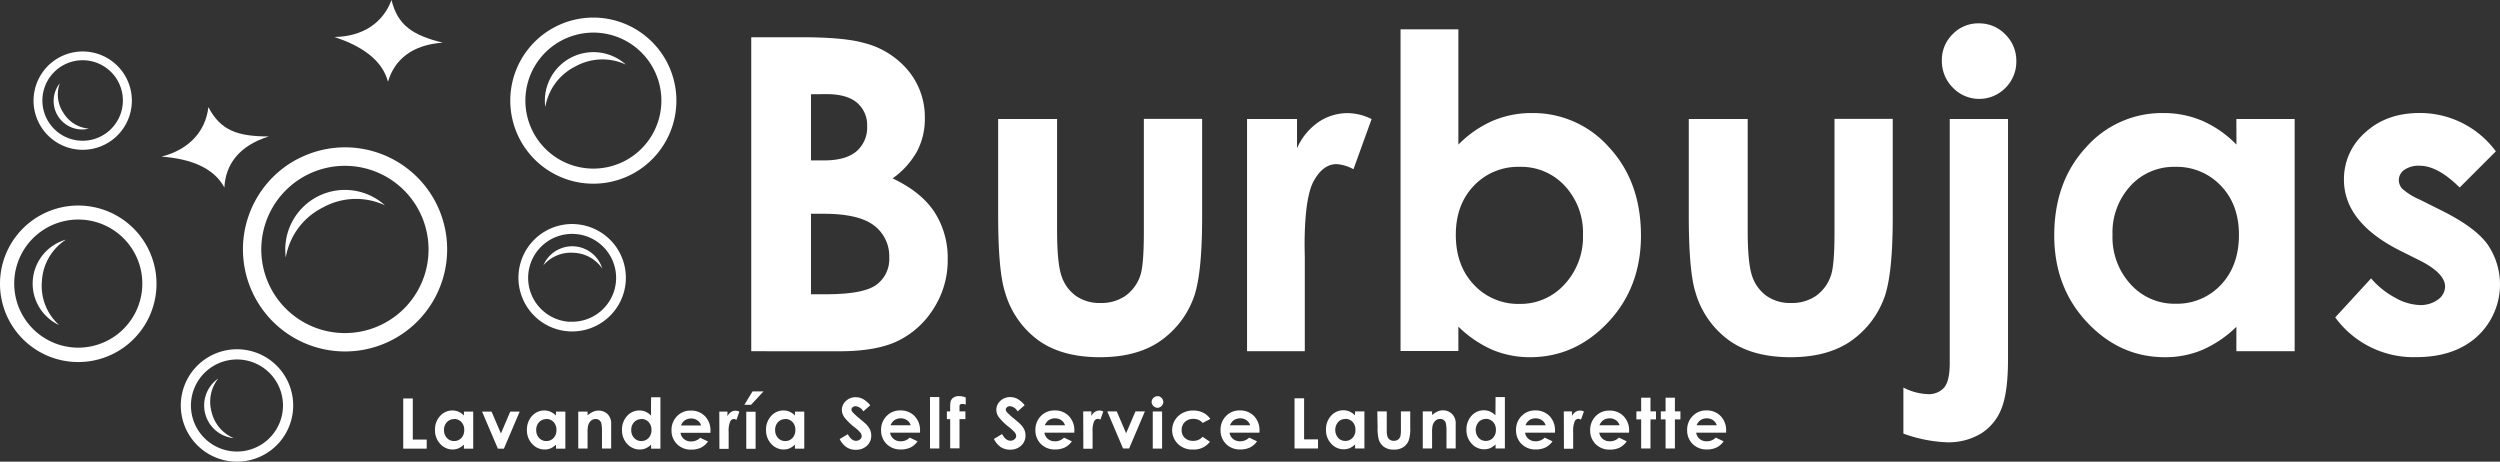 <svg xmlns="http://www.w3.org/2000/svg" viewBox="0 0 614.35 113.45"><rect x="0" y="0" width="614.35" height="113.45" fill="#333333" stroke="none"/><defs><style>.cls-1{fill:#fff;}</style></defs><g id="Capa_2" data-name="Capa 2"><g id="Capa_1-2" data-name="Capa 1"><path class="cls-1" d="M184.61,86.31V9.15h12.13q10.55,0,15.44,1.37a20.67,20.67,0,0,1,11,6.82,17.93,17.93,0,0,1,4.09,11.75,17.11,17.11,0,0,1-1.86,8,20.32,20.32,0,0,1-6.06,6.75q7,3.3,10.28,8.26a20.85,20.85,0,0,1,3.26,11.72,21.81,21.81,0,0,1-3.37,11.85,21.36,21.36,0,0,1-8.66,8q-5.29,2.66-14.65,2.65Zm14.68-63.15V39.42h3.21q5.37,0,8-2.26A7.68,7.68,0,0,0,213.09,31a7.19,7.19,0,0,0-2.48-5.75q-2.48-2.12-7.53-2.12Zm0,29.37V72.31H203q9.17,0,12.34-2.31a7.78,7.78,0,0,0,3.18-6.71,9.39,9.39,0,0,0-3.73-7.87q-3.73-2.89-12.42-2.89Z"/><path class="cls-1" d="M245.29,29.24h14.48V56.73q0,8,1.11,11.15a9.74,9.74,0,0,0,3.54,4.85,10.2,10.2,0,0,0,6,1.73,10.5,10.5,0,0,0,6.07-1.71,10,10,0,0,0,3.71-5q.88-2.46.89-10.54v-28h14.32V53.42q0,15-2.36,20.46a22.32,22.32,0,0,1-8.5,10.31q-5.61,3.59-14.27,3.59-9.39,0-15.18-4.2A22.13,22.13,0,0,1,247,71.89Q245.29,66.7,245.29,53Z"/><path class="cls-1" d="M306.45,29.24h12.28v7.19A15.31,15.31,0,0,1,324,30a12.74,12.74,0,0,1,7.23-2.2,13.52,13.52,0,0,1,5.83,1.46l-4.46,12.33a9.84,9.84,0,0,0-4.15-1.26c-2.2,0-4.06,1.37-5.58,4.09s-2.28,8.08-2.28,16.05l.05,2.78V86.31H306.45Z"/><path class="cls-1" d="M358.38,7.21V35.54a27.12,27.12,0,0,1,8.39-5.83,24.26,24.26,0,0,1,9.66-1.93,24.9,24.9,0,0,1,19,8.44q7.81,8.45,7.82,21.66,0,12.75-8.08,21.32T376,87.78A23.78,23.78,0,0,1,366.83,86a27.86,27.86,0,0,1-8.45-5.74v6H344.17V7.21ZM373.44,41a14.94,14.94,0,0,0-11.23,4.62q-4.45,4.62-4.46,12.06,0,7.61,4.46,12.3a14.82,14.82,0,0,0,11.23,4.7,14.56,14.56,0,0,0,11-4.77A17.07,17.07,0,0,0,389,57.73a16.87,16.87,0,0,0-4.41-12A14.58,14.58,0,0,0,373.44,41"/><path class="cls-1" d="M415,29.24h14.48V56.73q0,8,1.1,11.15a9.82,9.82,0,0,0,3.55,4.85,10.19,10.19,0,0,0,6,1.73,10.48,10.48,0,0,0,6.07-1.71,10,10,0,0,0,3.71-5q.9-2.46.9-10.54v-28h14.31V53.42q0,15-2.36,20.46a22.3,22.3,0,0,1-8.49,10.31q-5.62,3.59-14.27,3.59-9.39,0-15.19-4.2a22.12,22.12,0,0,1-8.15-11.69Q415,66.7,415,53Z"/><path class="cls-1" d="M479.13,29.24h14.32v59q0,8.13-1.6,12.14a12.54,12.54,0,0,1-5.06,6.17,15.54,15.54,0,0,1-8.34,2.14,35,35,0,0,1-10.71-2.14V95.23a14,14,0,0,0,5.93,1.62,5,5,0,0,0,4.09-1.62q1.37-1.64,1.37-6Zm7.13-23.5a8.88,8.88,0,0,1,6.53,2.72,9,9,0,0,1,2.7,6.59,9,9,0,0,1-2.67,6.54,9,9,0,0,1-12.93-.05,9.25,9.25,0,0,1-2.7-6.69,8.8,8.8,0,0,1,2.65-6.44,8.69,8.69,0,0,1,6.42-2.67"/><path class="cls-1" d="M549.57,29.24h14.32V86.31H549.57v-6A28.08,28.08,0,0,1,541.16,86,23.56,23.56,0,0,1,532,87.78q-11.06,0-19.12-8.58t-8.07-21.32q0-13.22,7.8-21.66a24.88,24.88,0,0,1,19-8.44,24.16,24.16,0,0,1,9.64,1.93,26.43,26.43,0,0,1,8.33,5.83ZM534.52,41a14.45,14.45,0,0,0-11,4.7,16.9,16.9,0,0,0-4.39,12,17.1,17.1,0,0,0,4.46,12.17,14.49,14.49,0,0,0,11,4.77A14.78,14.78,0,0,0,545.76,70q4.44-4.69,4.44-12.3,0-7.44-4.44-12.06A14.94,14.94,0,0,0,534.52,41"/><path class="cls-1" d="M613.3,37.22l-8.86,8.86c-3.61-3.57-6.87-5.35-9.81-5.35a6.2,6.2,0,0,0-3.78,1,3.07,3.07,0,0,0-1.36,2.55,3.15,3.15,0,0,0,.86,2.12,16.07,16.07,0,0,0,4.28,2.65l5.24,2.62q8.29,4.1,11.39,8.34a17.38,17.38,0,0,1-2.5,22.66q-5.58,5.09-15,5.09A23.78,23.78,0,0,1,573.86,78l8.81-9.59a20.32,20.32,0,0,0,5.9,4.74,13,13,0,0,0,6,1.81,7.17,7.17,0,0,0,4.56-1.36,4,4,0,0,0,1.73-3.15q0-3.3-6.24-6.45l-4.83-2.41Q576,54.64,576,44.14a15.17,15.17,0,0,1,5.22-11.57q5.22-4.8,13.35-4.8a23.13,23.13,0,0,1,18.78,9.45"/><path class="cls-1" d="M108.92,10.52C101.47,8.68,97.74,6.29,96.21,0c-2.1,5.66-7.12,9-14.07,9.09,6.62,2.13,11.81,5.62,13.2,11,1.6-5.39,5.87-9.12,13.58-9.61"/><path class="cls-1" d="M66.05,33.53c-7.67,0-11.85-1.46-14.84-7.21-.69,6-4.78,10.44-11.51,12.17,6.94.5,12.81,2.66,15.44,7.59.28-5.61,3.54-10.24,10.91-12.55"/><path class="cls-1" d="M136.3,6.67a20.41,20.41,0,1,0,27.56,8.54A20.41,20.41,0,0,0,136.3,6.67m17.3,32.84a16.71,16.71,0,1,1,7-22.58,16.71,16.71,0,0,1-7,22.58"/><path class="cls-1" d="M141.39,16.33a13.69,13.69,0,0,1,12.41-.46A11.93,11.93,0,0,0,134,26.32a13.69,13.69,0,0,1,7.4-10"/><path class="cls-1" d="M.06,68.21A19.23,19.23,0,1,0,20.75,50.57,19.23,19.23,0,0,0,.06,68.21M34.92,71A15.74,15.74,0,1,1,20.48,54,15.74,15.74,0,0,1,34.92,71"/><path class="cls-1" d="M10.31,69a12.91,12.91,0,0,1,5.9-10.11,11.23,11.23,0,0,0-1.67,21A12.93,12.93,0,0,1,10.31,69"/><path class="cls-1" d="M73.06,39.1A25.09,25.09,0,1,0,107,49.6a25.1,25.1,0,0,0-33.9-10.5M94.34,79.48a20.55,20.55,0,1,1,8.6-27.76,20.54,20.54,0,0,1-8.6,27.76"/><path class="cls-1" d="M79.32,51a16.84,16.84,0,0,1,15.27-.55A14.66,14.66,0,0,0,70.23,63.26,16.87,16.87,0,0,1,79.32,51"/><path class="cls-1" d="M141.33,55.07A13.2,13.2,0,1,0,153.78,69a13.2,13.2,0,0,0-12.45-13.92m-1.33,24a10.81,10.81,0,1,1,11.39-10.2A10.81,10.81,0,0,1,140,79.05"/><path class="cls-1" d="M140.94,62.12A8.88,8.88,0,0,1,148,66a7.71,7.71,0,0,0-14.47-.8,8.89,8.89,0,0,1,7.43-3.08"/><path class="cls-1" d="M10.16,31.26a12.08,12.08,0,1,0,3.63-16.69,12.09,12.09,0,0,0-3.63,16.69M28.64,19.37a9.89,9.89,0,1,1-13.67-3,9.88,9.88,0,0,1,13.67,3"/><path class="cls-1" d="M15.6,27.76a8.1,8.1,0,0,1-.9-7.3,7,7,0,0,0,7.16,11.15,8.07,8.07,0,0,1-6.26-3.85"/><path class="cls-1" d="M44.87,103.1a13.81,13.81,0,1,0,9.9-16.83,13.81,13.81,0,0,0-9.9,16.83m24.31-6.29A11.31,11.31,0,1,1,55.4,88.7a11.3,11.3,0,0,1,13.78,8.11"/><path class="cls-1" d="M52,101.25A9.23,9.23,0,0,1,53.65,93a8.07,8.07,0,0,0,3.8,14.67A9.24,9.24,0,0,1,52,101.25"/><polygon class="cls-1" points="99.09 97.92 101.44 97.92 101.44 108.02 104.86 108.02 104.86 110.25 99.09 110.25 99.09 97.92"/><path class="cls-1" d="M114,101.14h2.29v9.12H114v-1a4.51,4.51,0,0,1-1.35.92,3.69,3.69,0,0,1-1.46.28,4.07,4.07,0,0,1-3-1.37,4.78,4.78,0,0,1-1.29-3.41,4.86,4.86,0,0,1,1.25-3.46,4,4,0,0,1,3-1.35,3.82,3.82,0,0,1,1.54.31,4.34,4.34,0,0,1,1.33.93ZM111.57,103a2.32,2.32,0,0,0-1.76.75,2.71,2.71,0,0,0-.7,1.93,2.74,2.74,0,0,0,.71,1.94,2.31,2.31,0,0,0,1.76.76,2.36,2.36,0,0,0,1.79-.75,2.74,2.74,0,0,0,.71-2,2.69,2.69,0,0,0-.71-1.93,2.39,2.39,0,0,0-1.8-.74"/><polygon class="cls-1" points="118.46 101.14 120.79 101.14 123.1 106.52 125.39 101.14 127.71 101.14 123.83 110.25 122.35 110.25 118.46 101.14"/><path class="cls-1" d="M136.64,101.14h2.29v9.12h-2.29v-1a4.47,4.47,0,0,1-1.34.92,3.72,3.72,0,0,1-1.46.28,4.08,4.08,0,0,1-3.06-1.37,4.78,4.78,0,0,1-1.29-3.41,4.9,4.9,0,0,1,1.25-3.46,4,4,0,0,1,3-1.35,3.78,3.78,0,0,1,1.54.31,4.34,4.34,0,0,1,1.33.93ZM134.23,103a2.32,2.32,0,0,0-1.76.75,2.71,2.71,0,0,0-.7,1.93,2.74,2.74,0,0,0,.71,1.94,2.32,2.32,0,0,0,1.76.76,2.36,2.36,0,0,0,1.79-.75,2.74,2.74,0,0,0,.71-2,2.69,2.69,0,0,0-.71-1.93,2.39,2.39,0,0,0-1.8-.74"/><path class="cls-1" d="M142.1,101.14h2.29v.93a5.41,5.41,0,0,1,1.41-.91,3.42,3.42,0,0,1,1.29-.26,3.12,3.12,0,0,1,2.3.95,3.24,3.24,0,0,1,.8,2.38v6h-2.26v-4a9.89,9.89,0,0,0-.15-2.17,1.5,1.5,0,0,0-.51-.81,1.4,1.4,0,0,0-.9-.28,1.68,1.68,0,0,0-1.19.46,2.51,2.51,0,0,0-.69,1.29,10,10,0,0,0-.1,1.85v3.65H142.1Z"/><path class="cls-1" d="M160,97.62h2.29v12.64H160v-1a4.47,4.47,0,0,1-1.34.92,3.72,3.72,0,0,1-1.46.28,4.08,4.08,0,0,1-3.06-1.37,4.78,4.78,0,0,1-1.29-3.41,4.9,4.9,0,0,1,1.25-3.46,4,4,0,0,1,3-1.35,3.78,3.78,0,0,1,1.54.31,4.34,4.34,0,0,1,1.33.93ZM157.58,103a2.32,2.32,0,0,0-1.76.75,2.71,2.71,0,0,0-.7,1.93,2.74,2.74,0,0,0,.71,1.94,2.32,2.32,0,0,0,1.76.76,2.36,2.36,0,0,0,1.79-.75,2.74,2.74,0,0,0,.71-2,2.69,2.69,0,0,0-.71-1.93,2.39,2.39,0,0,0-1.8-.74"/><path class="cls-1" d="M174.59,106.36h-7.36a2.41,2.41,0,0,0,.86,1.54,2.61,2.61,0,0,0,1.76.58,3,3,0,0,0,2.2-.9l1.93.91a4.57,4.57,0,0,1-1.72,1.51,5.37,5.37,0,0,1-2.39.49,4.74,4.74,0,0,1-3.5-1.35,4.63,4.63,0,0,1-1.35-3.39,4.75,4.75,0,0,1,1.35-3.47,4.5,4.5,0,0,1,3.37-1.38,4.67,4.67,0,0,1,3.5,1.38,5,5,0,0,1,1.35,3.64Zm-2.29-1.8a2.24,2.24,0,0,0-.9-1.24,2.57,2.57,0,0,0-1.55-.48,2.77,2.77,0,0,0-1.67.53,2.89,2.89,0,0,0-.84,1.19Z"/><path class="cls-1" d="M176.76,101.14h2v1.14a2.5,2.5,0,0,1,.85-1,2,2,0,0,1,1.15-.35,2.07,2.07,0,0,1,.93.24l-.71,2a1.54,1.54,0,0,0-.66-.21,1,1,0,0,0-.89.66,5.82,5.82,0,0,0-.37,2.56v4.13h-2.27Z"/><path class="cls-1" d="M184.93,96.18h2.7l-3.06,3.29h-1.65Zm-1.54,5h2.29v9.11h-2.29Z"/><path class="cls-1" d="M195.35,101.14h2.29v9.12h-2.29v-1a4.6,4.6,0,0,1-1.34.92,3.74,3.74,0,0,1-1.47.28,4.07,4.07,0,0,1-3-1.37,4.78,4.78,0,0,1-1.29-3.41,4.9,4.9,0,0,1,1.25-3.46,4,4,0,0,1,3-1.35,3.82,3.82,0,0,1,1.54.31,4.34,4.34,0,0,1,1.33.93ZM192.94,103a2.32,2.32,0,0,0-1.76.75,2.71,2.71,0,0,0-.7,1.93,2.74,2.74,0,0,0,.71,1.94,2.32,2.32,0,0,0,1.76.76,2.36,2.36,0,0,0,1.79-.75,2.74,2.74,0,0,0,.71-2,2.69,2.69,0,0,0-.71-1.93,2.39,2.39,0,0,0-1.8-.74"/><path class="cls-1" d="M213.89,99.56l-1.74,1.53a2.48,2.48,0,0,0-1.86-1.27,1.12,1.12,0,0,0-.76.25.69.69,0,0,0-.29.55,1,1,0,0,0,.21.59,14.93,14.93,0,0,0,1.72,1.59c.89.74,1.44,1.22,1.63,1.41a5,5,0,0,1,1,1.38,3.44,3.44,0,0,1,.3,1.44,3.27,3.27,0,0,1-1.05,2.5,3.83,3.83,0,0,1-2.74,1,4,4,0,0,1-2.29-.64,5.1,5.1,0,0,1-1.68-2l2-1.19c.59,1.09,1.27,1.63,2,1.63a1.49,1.49,0,0,0,1-.35,1,1,0,0,0,.41-.81,1.39,1.39,0,0,0-.31-.84,8.62,8.62,0,0,0-1.37-1.28,13.8,13.8,0,0,1-2.6-2.54,3.23,3.23,0,0,1-.59-1.78,2.93,2.93,0,0,1,1-2.2,3.39,3.39,0,0,1,2.41-.92,3.88,3.88,0,0,1,1.76.43,6.54,6.54,0,0,1,1.81,1.56"/><path class="cls-1" d="M226.09,106.32h-7.36a2.43,2.43,0,0,0,.86,1.54,2.61,2.61,0,0,0,1.76.58,3,3,0,0,0,2.2-.9l1.93.91a4.57,4.57,0,0,1-1.72,1.51,5.37,5.37,0,0,1-2.39.49,4.74,4.74,0,0,1-3.5-1.35,4.64,4.64,0,0,1-1.35-3.4,4.74,4.74,0,0,1,1.35-3.46,4.5,4.5,0,0,1,3.37-1.38,4.67,4.67,0,0,1,3.5,1.38,5,5,0,0,1,1.35,3.64Zm-2.29-1.81a2.31,2.31,0,0,0-.9-1.24,2.63,2.63,0,0,0-1.55-.47,2.77,2.77,0,0,0-1.67.53,2.91,2.91,0,0,0-.84,1.18Z"/><rect class="cls-1" x="228.54" y="97.57" width="2.29" height="12.64"/><path class="cls-1" d="M232.68,101.09h.81c0-1.19,0-1.9.06-2.12a1.7,1.7,0,0,1,.64-1.19,2.37,2.37,0,0,1,1.52-.44,4.67,4.67,0,0,1,1.61.33v1.74a2.86,2.86,0,0,0-.81-.14.89.89,0,0,0-.59.16.74.74,0,0,0-.13.52v1.14h1.45V103h-1.45v7.18h-2.29V103h-.81Z"/><path class="cls-1" d="M251.81,99.56l-1.73,1.53a2.5,2.5,0,0,0-1.87-1.27,1.08,1.08,0,0,0-.75.25.71.71,0,0,0-.3.55,1,1,0,0,0,.21.59,15.92,15.92,0,0,0,1.72,1.59c.9.74,1.44,1.22,1.63,1.41a4.82,4.82,0,0,1,1,1.38A3.44,3.44,0,0,1,252,107a3.27,3.27,0,0,1-1.05,2.5,3.82,3.82,0,0,1-2.73,1,4.08,4.08,0,0,1-2.3-.64,5.09,5.09,0,0,1-1.67-2l2-1.19c.59,1.09,1.28,1.63,2.05,1.63a1.51,1.51,0,0,0,1-.35,1,1,0,0,0,.41-.81,1.45,1.45,0,0,0-.31-.84,9.11,9.11,0,0,0-1.37-1.28,13.94,13.94,0,0,1-2.61-2.54,3.21,3.21,0,0,1-.58-1.78,2.92,2.92,0,0,1,1-2.2,3.43,3.43,0,0,1,2.42-.92A3.91,3.91,0,0,1,250,98a6.66,6.66,0,0,1,1.8,1.56"/><path class="cls-1" d="M264,106.32h-7.35a2.47,2.47,0,0,0,.85,1.54,2.64,2.64,0,0,0,1.77.58,3,3,0,0,0,2.2-.9l1.93.91a4.59,4.59,0,0,1-1.73,1.51,5.34,5.34,0,0,1-2.39.49,4.72,4.72,0,0,1-3.49-1.35,4.64,4.64,0,0,1-1.35-3.4,4.78,4.78,0,0,1,1.34-3.46,4.54,4.54,0,0,1,3.38-1.38,4.69,4.69,0,0,1,3.5,1.38,5,5,0,0,1,1.35,3.64Zm-2.29-1.81a2.29,2.29,0,0,0-.89-1.24,2.63,2.63,0,0,0-1.55-.47,2.78,2.78,0,0,0-1.68.53,3.12,3.12,0,0,0-.84,1.18Z"/><path class="cls-1" d="M266.19,101.09h2v1.15a2.48,2.48,0,0,1,.84-1,2.1,2.1,0,0,1,1.16-.35,2.2,2.2,0,0,1,.93.23l-.71,2a1.65,1.65,0,0,0-.66-.2,1.06,1.06,0,0,0-.9.66,6,6,0,0,0-.36,2.56v4.13h-2.27Z"/><polygon class="cls-1" points="272.1 101.09 274.43 101.09 276.73 106.47 279.03 101.09 281.35 101.09 277.47 110.21 275.98 110.21 272.1 101.09"/><path class="cls-1" d="M284.44,97.34a1.41,1.41,0,0,1,1,.44,1.47,1.47,0,0,1,.43,1,1.43,1.43,0,0,1-.43,1,1.4,1.4,0,0,1-1,.43,1.43,1.43,0,0,1-1-.44A1.47,1.47,0,0,1,283,98.8a1.38,1.38,0,0,1,.43-1,1.37,1.37,0,0,1,1-.43m-1.15,3.75h2.29v9.12h-2.29Z"/><path class="cls-1" d="M297.44,102.94l-1.9,1a2.83,2.83,0,0,0-2.29-1,2.87,2.87,0,0,0-2.08.76,2.63,2.63,0,0,0-.79,2,2.52,2.52,0,0,0,.76,1.9,2.78,2.78,0,0,0,2,.73,2.94,2.94,0,0,0,2.39-1l1.8,1.23a4.92,4.92,0,0,1-4.14,1.91,5,5,0,0,1-3.77-1.43,4.73,4.73,0,0,1,1.15-7.52,5.48,5.48,0,0,1,2.66-.64,5.36,5.36,0,0,1,2.43.54,4.47,4.47,0,0,1,1.77,1.54"/><path class="cls-1" d="M309.5,106.32h-7.35a2.47,2.47,0,0,0,.85,1.54,2.63,2.63,0,0,0,1.76.58,3.06,3.06,0,0,0,2.21-.9l1.93.91a4.59,4.59,0,0,1-1.73,1.51,5.37,5.37,0,0,1-2.39.49,4.72,4.72,0,0,1-3.49-1.35,4.64,4.64,0,0,1-1.35-3.4,4.74,4.74,0,0,1,1.34-3.46,4.52,4.52,0,0,1,3.38-1.38,4.69,4.69,0,0,1,3.5,1.38,5,5,0,0,1,1.35,3.64Zm-2.29-1.81a2.34,2.34,0,0,0-.89-1.24,2.65,2.65,0,0,0-1.55-.47,2.78,2.78,0,0,0-1.68.53,3.12,3.12,0,0,0-.84,1.18Z"/><polygon class="cls-1" points="318.12 97.88 320.47 97.88 320.47 107.97 323.89 107.97 323.89 110.21 318.12 110.21 318.12 97.88"/><path class="cls-1" d="M333,101.09h2.29v9.12H333v-1a4.53,4.53,0,0,1-1.34.92,3.91,3.91,0,0,1-1.46.28,4.08,4.08,0,0,1-3.06-1.37,4.79,4.79,0,0,1-1.29-3.41,4.9,4.9,0,0,1,1.25-3.46,4,4,0,0,1,3-1.35,3.78,3.78,0,0,1,1.54.31,4.34,4.34,0,0,1,1.33.93Zm-2.4,1.88a2.33,2.33,0,0,0-1.77.75,3,3,0,0,0,0,3.87,2.29,2.29,0,0,0,1.75.76,2.36,2.36,0,0,0,1.79-.75,2.7,2.7,0,0,0,.71-2,2.63,2.63,0,0,0-.71-1.93,2.38,2.38,0,0,0-1.79-.74"/><path class="cls-1" d="M338.46,101.09h2.32v4.4a6.43,6.43,0,0,0,.17,1.78,1.55,1.55,0,0,0,.57.77,1.58,1.58,0,0,0,1,.28,1.68,1.68,0,0,0,1-.27,1.6,1.6,0,0,0,.6-.8,6.5,6.5,0,0,0,.14-1.69v-4.47h2.29V105a9.53,9.53,0,0,1-.38,3.27,3.57,3.57,0,0,1-1.36,1.64,4.11,4.11,0,0,1-2.28.58,4.06,4.06,0,0,1-2.42-.67,3.54,3.54,0,0,1-1.31-1.87,11.25,11.25,0,0,1-.27-3Z"/><path class="cls-1" d="M349.63,101.09h2.29V102a5.41,5.41,0,0,1,1.41-.91,3.42,3.42,0,0,1,1.29-.26,3.12,3.12,0,0,1,2.3,1,3.24,3.24,0,0,1,.8,2.38v6h-2.26v-4a9.89,9.89,0,0,0-.15-2.17,1.46,1.46,0,0,0-.51-.81,1.4,1.4,0,0,0-.9-.28,1.68,1.68,0,0,0-1.19.46,2.51,2.51,0,0,0-.69,1.29,10,10,0,0,0-.1,1.85v3.65h-2.29Z"/><path class="cls-1" d="M367.52,97.57h2.29v12.64h-2.29v-1a4.66,4.66,0,0,1-1.34.92,3.91,3.91,0,0,1-1.46.28,4.08,4.08,0,0,1-3.06-1.37,4.79,4.79,0,0,1-1.29-3.41,4.9,4.9,0,0,1,1.25-3.46,4,4,0,0,1,3-1.35,3.78,3.78,0,0,1,1.54.31,4.34,4.34,0,0,1,1.33.93Zm-2.4,5.4a2.33,2.33,0,0,0-1.77.75,3,3,0,0,0,0,3.87,2.29,2.29,0,0,0,1.75.76,2.36,2.36,0,0,0,1.79-.75,2.74,2.74,0,0,0,.71-2,2.67,2.67,0,0,0-.71-1.93,2.38,2.38,0,0,0-1.79-.74"/><path class="cls-1" d="M382.12,106.32h-7.35a2.42,2.42,0,0,0,.85,1.54,2.63,2.63,0,0,0,1.76.58,3.06,3.06,0,0,0,2.21-.9l1.92.91a4.57,4.57,0,0,1-1.72,1.51,5.37,5.37,0,0,1-2.39.49,4.74,4.74,0,0,1-3.5-1.35,4.64,4.64,0,0,1-1.35-3.4,4.74,4.74,0,0,1,1.35-3.46,4.52,4.52,0,0,1,3.37-1.38,4.69,4.69,0,0,1,3.51,1.38,5,5,0,0,1,1.35,3.64Zm-2.29-1.81a2.31,2.31,0,0,0-.9-1.24,2.62,2.62,0,0,0-1.54-.47,2.78,2.78,0,0,0-1.68.53,2.91,2.91,0,0,0-.84,1.18Z"/><path class="cls-1" d="M384.29,101.09h2v1.15a2.58,2.58,0,0,1,.85-1,2.08,2.08,0,0,1,1.16-.35,2.27,2.27,0,0,1,.93.23l-.72,2a1.6,1.6,0,0,0-.66-.2,1,1,0,0,0-.89.66,6,6,0,0,0-.37,2.56v4.13h-2.27Z"/><path class="cls-1" d="M400.31,106.32H393a2.47,2.47,0,0,0,.85,1.54,2.64,2.64,0,0,0,1.77.58,3,3,0,0,0,2.2-.9l1.93.91A4.59,4.59,0,0,1,398,110a5.37,5.37,0,0,1-2.39.49,4.72,4.72,0,0,1-3.49-1.35,4.64,4.64,0,0,1-1.35-3.4,4.78,4.78,0,0,1,1.34-3.46,4.52,4.52,0,0,1,3.38-1.38,4.69,4.69,0,0,1,3.5,1.38,5,5,0,0,1,1.35,3.64ZM398,104.51a2.34,2.34,0,0,0-.89-1.24,2.65,2.65,0,0,0-1.55-.47,2.78,2.78,0,0,0-1.68.53,3.12,3.12,0,0,0-.84,1.18Z"/><polygon class="cls-1" points="403.3 97.73 405.59 97.73 405.59 101.09 406.94 101.09 406.94 103.06 405.59 103.06 405.59 110.21 403.3 110.21 403.3 103.06 402.13 103.06 402.13 101.09 403.3 101.09 403.3 97.73"/><polygon class="cls-1" points="409.3 97.73 411.59 97.73 411.59 101.09 412.95 101.09 412.95 103.06 411.59 103.06 411.59 110.21 409.3 110.21 409.3 103.06 408.13 103.06 408.13 101.09 409.3 101.09 409.3 97.73"/><path class="cls-1" d="M424.17,106.32h-7.35a2.42,2.42,0,0,0,.85,1.54,2.63,2.63,0,0,0,1.76.58,3.06,3.06,0,0,0,2.21-.9l1.92.91a4.57,4.57,0,0,1-1.72,1.51,5.37,5.37,0,0,1-2.39.49,4.74,4.74,0,0,1-3.5-1.35,4.64,4.64,0,0,1-1.35-3.4,4.74,4.74,0,0,1,1.35-3.46,4.52,4.52,0,0,1,3.37-1.38,4.69,4.69,0,0,1,3.51,1.38,5,5,0,0,1,1.35,3.64Zm-2.29-1.81a2.34,2.34,0,0,0-.89-1.24,2.68,2.68,0,0,0-1.55-.47,2.78,2.78,0,0,0-1.68.53,2.91,2.91,0,0,0-.84,1.18Z"/></g></g></svg>